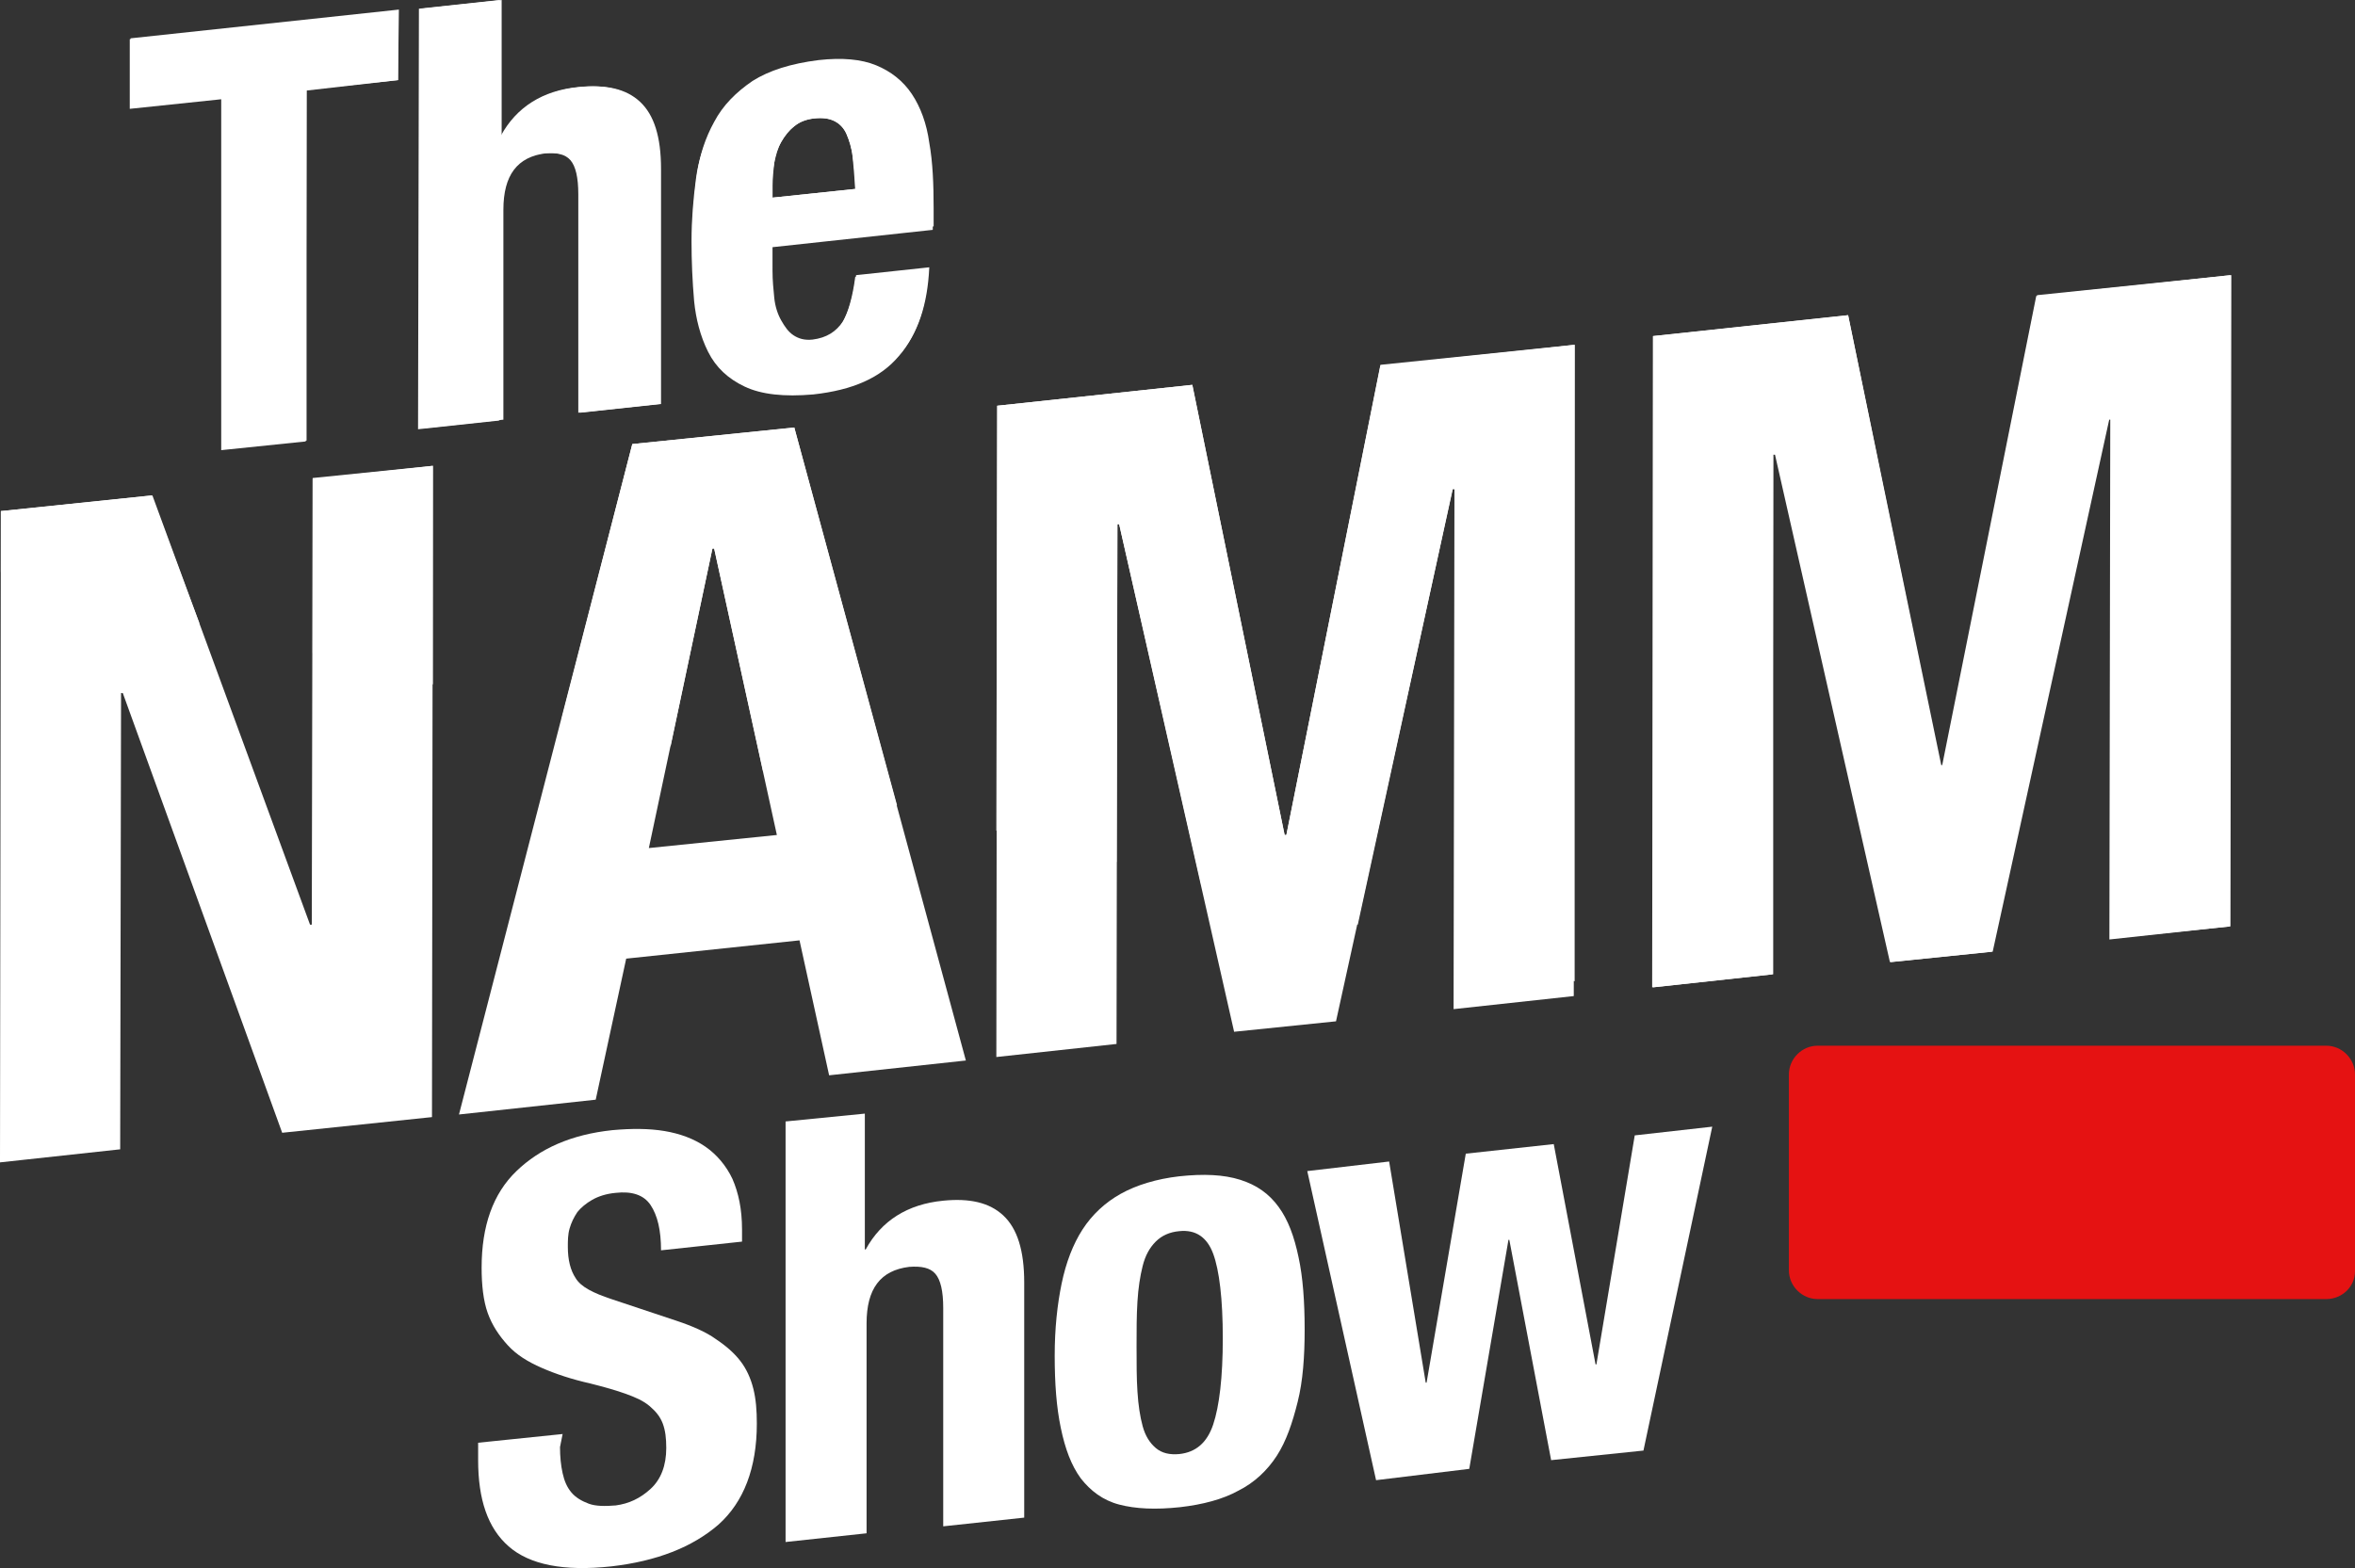 <?xml version="1.0" encoding="utf-8"?>
<!-- Generator: Adobe Illustrator 19.0.0, SVG Export Plug-In . SVG Version: 6.00 Build 0)  -->
<svg version="1.1" id="Layer_1" xmlns="http://www.w3.org/2000/svg" xmlns:xlink="http://www.w3.org/1999/xlink" x="0px" y="0px"
	 viewBox="-486 992.3 270.4 180.1" style="enable-background:new -486 992.3 270.4 180.1;" xml:space="preserve">
<rect x="-486" y="992.3" width="270.4" height="180.1" fill="#333333" stroke="none"/>
<style type="text/css">
	.st0{fill:#FFFFFF;}
	.st1{fill:#E51212;}
</style>
<g>
	<path class="st0" d="M-440.3,1001.5l-10.5,1.1v40.3l-9.7,1v-40.3l-10.5,1.1v-8l30.8-3.3L-440.3,1001.5z"/>
	<path class="st0" d="M-428.4,992.3v15.6h0.1c1.8-3.3,4.8-5.2,8.9-5.6c3-0.3,5.3,0.2,6.9,1.7s2.4,4,2.4,7.7v27l-9.3,1v-25.1
		c0-1.9-0.3-3.2-0.9-3.9s-1.6-0.9-3-0.8c-3.3,0.4-4.9,2.5-4.9,6.5v24.1l-9.3,1l-0.2-48.2L-428.4,992.3z"/>
	<path class="st0" d="M-397.3,1023.4c0,1.1,0.1,2.1,0.2,3.1s0.4,1.9,0.8,2.6c0.4,0.7,0.8,1.3,1.4,1.7c0.6,0.4,1.3,0.6,2.2,0.5
		c1.6-0.2,2.7-0.9,3.5-2.1c0.7-1.2,1.2-3,1.5-5.3l8.4-0.9c-0.2,4.3-1.3,7.6-3.4,10c-2.1,2.4-5.3,3.9-9.8,4.4c-3.4,0.4-6,0.1-7.9-0.9
		c-1.9-0.9-3.3-2.3-4.2-4c-0.9-1.8-1.5-3.8-1.6-6c-0.2-2.3-0.3-4.6-0.3-6.9c0-2.4,0.2-4.8,0.5-7.1c0.3-2.3,1-4.4,2-6.2
		c1-1.9,2.5-3.4,4.4-4.7c1.9-1.2,4.4-2,7.6-2.4c2.7-0.3,4.9-0.1,6.6,0.6s3.1,1.8,4.1,3.3s1.7,3.4,2,5.6c0.4,2.2,0.5,4.8,0.5,7.5v2.1
		l-18.5,2V1023.4z M-388.1,1010.3c-0.1-1-0.4-1.9-0.7-2.6c-0.3-0.7-0.8-1.2-1.4-1.5c-0.6-0.3-1.4-0.4-2.3-0.3
		c-1,0.1-1.7,0.4-2.3,0.9c-0.6,0.5-1.1,1.1-1.5,1.8c-0.4,0.7-0.6,1.5-0.8,2.4s-0.2,1.7-0.2,2.6v1.4l9.5-1
		C-387.8,1012.6-387.9,1011.4-388.1,1010.3z"/>
</g>
<path class="st0" d="M-450.4,1098.5h0.2l0.1-51.2l13.8-1.5l-0.1,74.8l-17.2,1.8l-18.3-50.5h-0.2l-0.1,52.4l-13.8,1.5l0.1-74.8
	l17.4-1.8L-450.4,1098.5z"/>
<path class="st0" d="M-394.8,1041.4l19.7,72.7l-15.7,1.7l-3.4-15.5l-19.9,2.1l-3.5,16.2l-15.7,1.7l19.9-77L-394.8,1041.4z
	 M-396.8,1088.2l-7.2-32.9h-0.2l-7.3,34.4L-396.8,1088.2z"/>
<path class="st0" d="M-349.1,1036.5l10.6,51.7h0.2l10.8-53.9l22.3-2.4l-0.1,74.8l-13.8,1.5l0.1-59.7h-0.2l-13.4,61.1l-11.7,1.2
	l-13.2-58.3h-0.2l-0.1,59.7l-13.8,1.5l0.1-74.8L-349.1,1036.5z"/>
<path class="st0" d="M-273.8,1028.5l10.6,51.7h0.2l10.8-53.9l22.3-2.4l-0.1,74.8l-13.8,1.5l0.1-59.7h-0.2l-13.4,61.1l-11.7,1.2
	l-13.2-58.3h-0.2l-0.1,59.7l-13.8,1.5l0.1-74.8L-273.8,1028.5z"/>
<g>
	<path class="st0" d="M-421.7,1158.5c0,1.1,0.1,2.1,0.3,3c0.2,0.9,0.5,1.6,1,2.2c0.5,0.6,1.2,1,2,1.3s1.9,0.3,3.1,0.2
		c1.5-0.2,2.8-0.8,4-1.9c1.2-1.1,1.8-2.7,1.8-4.7c0-1.1-0.1-2-0.4-2.8c-0.3-0.8-0.8-1.4-1.5-2c-0.7-0.6-1.6-1-2.7-1.4
		c-1.1-0.4-2.5-0.8-4.1-1.2c-2.2-0.5-4-1.1-5.6-1.8c-1.6-0.7-2.9-1.5-3.9-2.6c-1-1.1-1.8-2.3-2.3-3.7s-0.7-3.2-0.7-5.2
		c0-4.8,1.3-8.5,4-11.1c2.7-2.6,6.3-4.2,11-4.7c2.2-0.2,4.2-0.2,6,0.1s3.4,0.9,4.7,1.8c1.3,0.9,2.4,2.2,3.1,3.7
		c0.7,1.6,1.1,3.5,1.1,5.8v1.4l-9.3,1c0-2.3-0.4-4-1.2-5.2c-0.8-1.2-2.2-1.6-4-1.4c-1.1,0.1-2,0.4-2.7,0.8c-0.7,0.4-1.3,0.9-1.7,1.4
		c-0.4,0.6-0.7,1.2-0.9,1.9c-0.2,0.7-0.2,1.4-0.2,2.1c0,1.5,0.3,2.7,0.9,3.6c0.6,1,2,1.7,4.1,2.4l7.5,2.5c1.8,0.6,3.4,1.3,4.5,2.1
		c1.2,0.8,2.1,1.6,2.8,2.5c0.7,0.9,1.2,2,1.5,3.2c0.3,1.2,0.4,2.5,0.4,4c0,5.1-1.5,9-4.4,11.6c-3,2.6-7.1,4.2-12.3,4.8
		c-5.5,0.6-9.4-0.2-11.8-2.3s-3.5-5.4-3.5-9.9v-2l9.7-1L-421.7,1158.5z"/>
	<path class="st0" d="M-386.7,1120.2v15.6h0.1c1.8-3.3,4.8-5.2,8.9-5.6c3-0.3,5.3,0.2,6.9,1.7c1.6,1.5,2.4,4,2.4,7.7v27l-9.3,1
		v-25.1c0-1.9-0.3-3.2-0.9-3.9c-0.6-0.7-1.6-0.9-3-0.8c-3.3,0.4-4.9,2.5-4.9,6.5v24.1l-9.3,1v-48.3L-386.7,1120.2z"/>
	<path class="st0" d="M-364.1,1139.7c0.5-2.4,1.3-4.5,2.4-6.2c1.1-1.7,2.6-3.1,4.4-4.1c1.8-1,4.1-1.7,6.7-2c2.8-0.3,5.1-0.2,7,0.4
		c1.9,0.6,3.3,1.6,4.4,3.1c1.1,1.5,1.8,3.4,2.3,5.8c0.5,2.3,0.7,5.1,0.7,8.3c0,3.1-0.2,5.9-0.8,8.3c-0.6,2.4-1.3,4.5-2.4,6.2
		c-1.1,1.7-2.6,3.1-4.4,4c-1.8,1-4.1,1.6-6.7,1.9c-2.8,0.3-5.1,0.2-7-0.3c-1.9-0.5-3.3-1.6-4.4-3c-1.1-1.5-1.8-3.4-2.3-5.8
		c-0.5-2.4-0.7-5.1-0.7-8.3C-364.9,1144.9-364.6,1142.1-364.1,1139.7z M-355.4,1152.1c0.1,1.6,0.3,2.9,0.6,4s0.8,1.9,1.5,2.5
		s1.6,0.8,2.7,0.7c1.9-0.2,3.2-1.3,3.9-3.4c0.7-2.1,1.1-5.4,1.1-9.9s-0.4-7.8-1.1-9.7s-2-2.8-3.9-2.6c-1.1,0.1-2,0.5-2.7,1.2
		c-0.7,0.7-1.2,1.6-1.5,2.8s-0.5,2.5-0.6,4.1s-0.1,3.3-0.1,5.1C-355.5,1148.9-355.5,1150.6-355.4,1152.1z"/>
	<path class="st0" d="M-326.5,1125.7l4.2,25.4h0.1l4.5-26.3l10.1-1.1l4.8,25.3h0.1l4.4-26.3l8.9-1l-7.9,37.2l-10.6,1.1l-4.8-25.3
		h-0.1l-4.5,26.3l-10.7,1.3l-7.9-35.5L-326.5,1125.7z"/>
</g>
<polygon class="st0" points="-460.6,1044 -450.9,1043 -450.8,1002.7 -440.3,1001.5 -440.3,993.6 -471.1,996.8 -471.1,1004.8 
	-460.6,1003.7 "/>
<path class="st0" d="M-428.4,1016.4c0-4,1.6-6.2,4.9-6.5c1.4-0.1,2.4,0.1,3,0.8s0.9,2,0.9,3.9v25.1l9.3-1v-27c0-3.6-0.8-6.2-2.4-7.7
	c-1.6-1.5-3.9-2-6.9-1.7c-4.1,0.4-7.1,2.3-8.9,5.6h-0.1v-15.6l-9.3,1l-0.1,48.3l9.3-1L-428.4,1016.4z"/>
<path class="st0" d="M-404.7,1032.7c0.9,1.8,2.3,3.1,4.2,4c1.9,0.9,4.5,1.2,7.9,0.9c4.5-0.5,7.7-1.9,9.8-4.4c2.1-2.4,3.2-5.8,3.4-10
	l-8.4,0.9c-0.3,2.3-0.8,4.1-1.5,5.3c-0.7,1.2-1.9,1.9-3.5,2.1c-0.9,0.1-1.6-0.1-2.2-0.5c-0.6-0.4-1.1-1-1.4-1.7
	c-0.4-0.8-0.6-1.6-0.8-2.6c-0.2-1-0.2-2-0.2-3.1v-2.9l18.5-2v-2.1c0-2.8-0.2-5.3-0.5-7.5c-0.4-2.2-1-4.1-2-5.6s-2.4-2.6-4.1-3.3
	s-4-0.9-6.6-0.6c-3.1,0.3-5.7,1.1-7.6,2.4c-1.9,1.3-3.4,2.8-4.4,4.7s-1.7,3.9-2,6.2s-0.5,4.6-0.5,7.1c0,2.3,0.1,4.6,0.3,6.9
	C-406.1,1028.9-405.6,1030.9-404.7,1032.7z M-397.3,1013.6c0-0.9,0.1-1.7,0.2-2.6c0.1-0.9,0.4-1.7,0.8-2.4c0.4-0.7,0.9-1.4,1.5-1.8
	c0.6-0.5,1.4-0.8,2.3-0.9c1-0.1,1.7,0,2.3,0.3c0.6,0.3,1.1,0.8,1.4,1.5s0.6,1.6,0.7,2.6s0.2,2.3,0.3,3.7l-9.5,1V1013.6z"/>
<polygon class="st0" points="-436.3,1045.8 -450.1,1047.2 -450.1,1067.3 -436.3,1070.9 "/>
<polygon class="st0" points="-468.6,1049.2 -485.9,1051 -485.9,1058 -463.1,1063.9 "/>
<polygon class="st0" points="-404.2,1055.3 -404,1055.3 -398.4,1080.8 -383,1084.8 -394.8,1041.4 -413.4,1043.3 -421.5,1074.8 
	-409,1078 "/>
<polygon class="st0" points="-357.7,1052.5 -357.5,1052.5 -348.1,1093.8 -330.1,1098.5 -319.2,1048.4 -319,1048.4 -319,1101.4 
	-305.2,1105 -305.2,1031.9 -327.5,1034.2 -338.3,1088.2 -338.5,1088.2 -349.1,1036.5 -371.5,1038.9 -371.6,1087.7 -357.8,1091.3 "/>
<polygon class="st0" points="-282.4,1044.5 -282.1,1044.5 -268.9,1102.8 -257.2,1101.6 -243.8,1040.4 -243.6,1040.4 -243.7,1100.1 
	-229.9,1098.7 -229.8,1023.9 -252.1,1026.2 -262.9,1080.2 -263.1,1080.2 -273.8,1028.5 -296.2,1030.9 -296.2,1105.7 -282.4,1104.2 
	"/>
<path class="st1" d="M-218.9,1141.5h-58.4c-1.8,0-3.3-1.5-3.3-3.3v-22.5c0-1.8,1.5-3.3,3.3-3.3h58.4c1.8,0,3.3,1.5,3.3,3.3v22.6
	C-215.6,1140.1-217.1,1141.5-218.9,1141.5z"/>
</svg>

